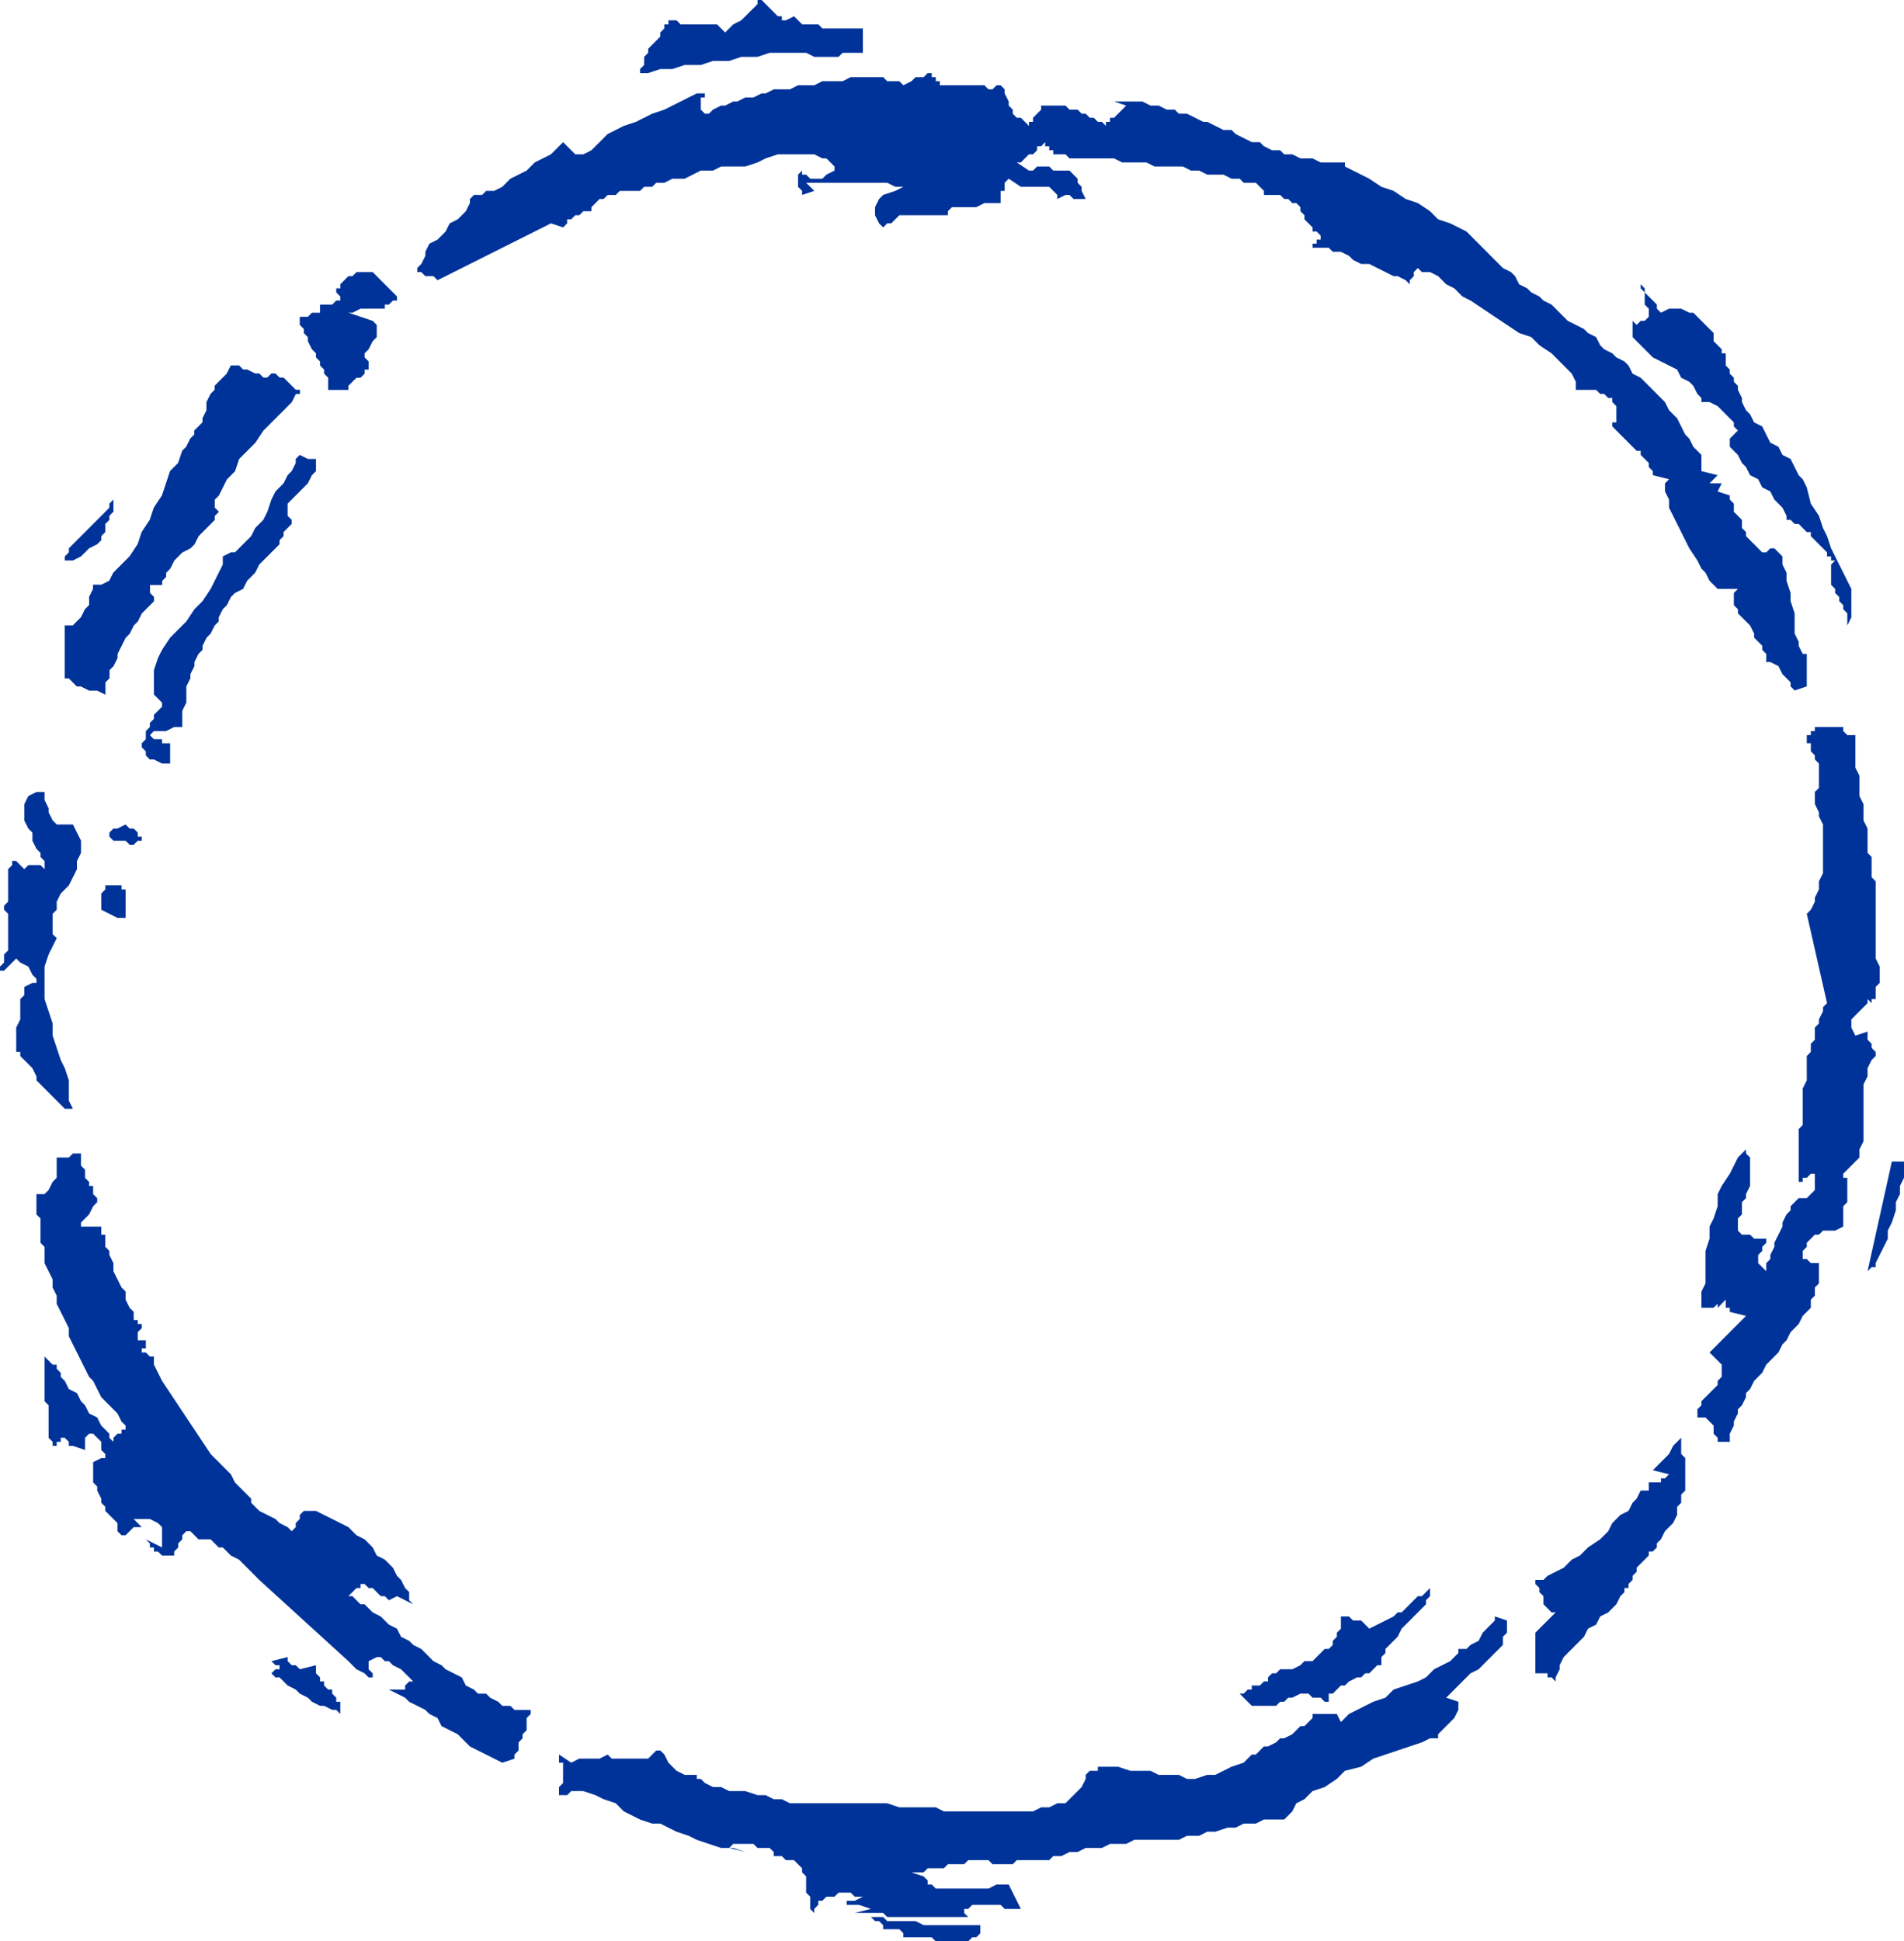 <svg xmlns="http://www.w3.org/2000/svg" fill-rule="evenodd" height="7.042in" preserveAspectRatio="none" stroke-linecap="round" viewBox="0 0 470 478" width="6.908in"><style>.brush1{fill:#039}.pen1{stroke:none}</style><path class="pen1 brush1" d="M429 95v1l1 2v1l1 2 1 1 1 2 2 1 1 2 1 2 2 1 1 2 2 1 1 2 1 2 1 1 1 2 1 4 2 3 1 3 1 2 1 3 1 2 1 2 1 2 1 2 1 2v7l-1 2v-3l-1-1v-1l-1-1v-1l-1-1v-1l-1-1v-5l1-1h-1v-1h-1v-1l-1-1-1-1-1-1-1-1v-1h-1l-1-1-1-1h-1l-1-1h-1v-1l-1-2-1-1-1-1-1-2-2-1-1-2-2-1-1-2-1-1-1-2-1-1-1-1v-2l1-1 1-1-1-1v-1l-1-1-1-1-1-1-1-1-2-1h-2v-1l-1-1-1-2-1-1-2-1-1-2-2-1-2-1-2-1-2-2-1-1-1-1-1-1v-4l1 1 1-1h1l1-1v-2l-1-1v-3l-1-1v-2 1l1 1v1l1 1 1 1 1 1v1l1 1 2-1h3l2 1h1l1 1 2 2 1 1 1 1v2l1 1 1 1v1h1v3l1 1v1l1 1v1l1 1zm-74-27-2-1h-2l-1-1-1 1v1l-1 1v1l-1-1-2-1h-1l-2-1-2-1-2-1h-2l-2-1-1-1-2-1h-2l-1-1h-4v-1h1v-1h1v-1l-1-1h-1v-1l-1-1-1-1v-1l-1-1v-1l-1-1h-1l-1-1h-1l-1-1h-4v-1l-1-1-1-1h-3l-1-1h-2l-2-1h-4l-2-1h-2l-2-1h-7l-2-1h-6l-2-1h-11l-1-1h-3v-1h-1v-1h-1v-1l-1 1h-1v1l-1 1h-1l-1 1-1 1h-1l3 2h1l1-1h3l1 1h4l1 1 1 1v1l1 1v1l1 2h-3l-1-1h-1l-2 1v-1l-1-1-1-1h-7l-3-2-1 1v2h-1v3h-4l-2 1h-6l-1 1v1h-12l-1 1-1 1h-1l-1 1-1-1-1-2v-2l1-2 1-1 3-1 2-1h-2l-2-1h-20l2 2-3 1v-1l-1-1v-3l1-1v1h1l1 1h3l1-1 2-1v-1l-1-1-1-1h-1l-2-1h-9l-3 1-2 1-3 1h-6l-2 1h-3l-2 1-2 1h-3l-2 1h-2l-1 1h-2l-1 1h-5l-1 1h-2l-1 1h-1l-1 1-1 1v1h-2l-1 1h-1l-1 1h-1v1l-1 1-3-1-28 14-1-1h-2l-1-1h-1v-1l1-1 1-2v-1l1-2 2-1 1-1 1-1 1-2 2-1 1-1 1-1 1-2v-1l1-1v-1 1h2l1-1h2l2-1 2-2 2-1 2-1 2-2 2-1 2-1 1-1 1-1 1-1 1 1 1 1 1 1h2l2-1 1-1 1-1 1-1 1-1 2-1 2-1 3-1 2-1 2-1 3-1 2-1 2-1 2-1 2-1h2v1h-1v3l1 1h1l1-1 2-1h1l2-1h1l2-1h2l2-1h1l2-1h4l2-1h4l2-1h5l2-1h8l1 1h3l1 1 2-1 1-1h2l1-1h1v1h1v1h1v1h11l1 1h1l1-1h1l1 1v1l1 2v1l1 1v1l1 1h1l2 2v-1h1v-1l1-1 1-1v-1h6l1 1h2l1 1h1l1 1h1l1 1h1l1 1v-1h1v-1h1l1-1 1-1 1-1-3-1h7l2 1h2l2 1h2l1 1h2l2 1 2 1h1l2 1 2 1h2l1 1 2 1 2 1h2l1 1 2 1h2l1 1h2l2 1h3l2 1h6v1l2 1 2 1 2 1 3 2 3 1 3 2 3 1 3 2 2 2 3 1 2 1 2 1 1 1 1 1 1 1 1 1 1 1 2 2 1 1 1 1 2 1 1 1 1 2 2 1 1 1 2 1 1 1 2 1 1 1 2 2 1 1 2 1 2 1 1 1 2 1 1 2 1 1 2 1 1 1 2 1 1 1 1 2 2 1 1 1 1 1 1 1 1 1 1 1 1 1 1 2 1 1 1 1 1 2 1 2 1 1 1 2 1 1 1 1v4l4 1-2 2h3l-1 2 3 1v1l1 1v2l1 1 1 1v2l1 1v1l1 1 1 1 1 1 1 1h1l1-1h1l1 1 1 1v2l1 2v2l1 3v2l1 3v5l1 2v1l1 2h1v8l-3 1-1-1v-1l-1-1-1-1-1-2-2-1h-1v-2l-1-1v-1l-1-1-1-1v-1l-1-2-1-1-1-1-1-1v-1l-1-1v-3l1-1h-5l-1-1-1-1-1-2-1-1-1-2-2-3-1-2-1-2-1-2-1-2-1-2v-2l-1-2v-2l1-1-4-1v-1l-1-1v-1l-1-1-1-1v-1h-1l-1-1-1-1-1-1-1-1-1-1-1-1v-1h1v-4l-1-1v-1h-1l-1-1h-1l-1-1h-5v-2l-1-2-1-1-2-2-2-2-3-2-2-2-3-1-3-2-3-2-3-2-3-2-2-1-2-2-2-1-2-2zM198 6h4l1 1h10v6h-5l-1 1h-6l-2-1h-9l-3 1h-4l-3 1h-4l-3 1h-4l-3 1h-3l-3 1h-2v-1l1-1v-2l1-1v-1l1-1 1-1 1-1V8l1-1V6h1V5h2l1 1h9l2 2 1-1 1-1 2-1 1-1 1-1 1-1 1-1V0h1l1 1 1 1 1 1 1 1h1v1h1l2-1 2 2z"/><path class="pen1 brush1" d="M235 36v1h-1l-1 1h-3l-1 1v1l1 1 17-3-1-1h-1v-1h-1l-1-1-1-1h-1l-1-1h-4v1l-1 1v1zM91 90v1h-1v1l-1 1h-1l-1 1-1 1v1h-5v-3l-1-1v-1l-1-1v-1l-1-1v-1l-1-1-1-2v-1l-1-1v-1l-1-1v-2h2l1-1h2v-2h3l1-1h1v-1l-1-1v-1h1v-1l1-1 1-1h1l1-1h4l1 1 2 2 1 1 1 1 1 1v1h-1l-1 1h-1v1h-6l-2 1h-1l3 1 3 1 1 1v3l-1 1-1 2-1 1v1l1 1v1zm-22 44-1 1-2 2-1 1-1 1-1 2-1 1-1 1-1 2-2 1-1 1-1 2-1 1-1 2v1l-1 1-1 2-1 1-1 2v1l-1 1-1 2v1l-1 2v1l-1 2v4l-1 2v4h-2l-2 1h-3l-1 1h-1 1l1 1h2v1h2v5h-2l-2-1h-1l-1-1v-1l-1-1v-1l1-1v-2l1-1v-1l1-1v-1l1-1 1-1v-1l-2-2v-6l1-3 1-2 2-3 2-2 2-2 2-3 2-2 2-3 1-2 1-2 1-2v-2l2-1h1l1-1 2-2 1-1 1-2 2-2 1-2 1-3 1-2 2-2 1-2 1-1 1-2v-1l1-1 2 1h2v3l-1 1-1 2-1 1-1 1-1 1-1 1-1 1v3l1 1v1l-1 1-1 1v1l-1 1v1zm-15-8-1 1v1l-1 1-1 1-1 1-1 1-1 2-1 1-2 1-1 1-1 1-1 2-1 1v1l-1 1v1h-3v2l1 1v1l-1 1-1 1-1 1-1 2-1 1-1 2-1 1-1 2-1 2v1l-1 2-1 1v2l-1 1v3l-2-1h-2l-2-1h-1l-1-1-1-1h-1v-13h2l1-1 1-1 1-2 1-1v-2l1-2v-1h2l2-1 1-2 2-2 2-2 2-3 1-3 2-3 1-3 2-3 1-3 1-3 2-2 1-3 1-1 1-2 1-1v-1l1-1 1-1v-1l1-2v-2l1-2 1-1v-1l1-1 1-1 1-1 1-2h2l1 1h1l2 1h1l1 1h1l1-1h1l1 1h1l1 1 1 1 1 1h1v1h-1l-1 2-1 1-2 2-2 2-2 2-2 3-2 2-2 2-1 3-2 2-1 2-1 2-1 1v2l1 1z"/><path class="pen1 brush1" d="m54 126-1 1v1l-1 1-1 1-1 1-1 1-1 2-1 1-2 1-1 1-1 1-1 2-1 1v1l-1 1v1h-3v2l1 1v1l-1 1-1 1-1 1-1 2-1 1-1 2-1 1-1 2-1 2v1l-1 2-1 1v2l-1 1v3l-2-1h-2l-2-1h-1l-1-1-1-1h-1v-13h2l1-1 1-1 1-2 1-1v-2l1-2v-1h2l2-1 1-2 2-2 2-2 2-3 1-3 2-3 1-3 2-3 1-3 1-3 2-2 1-3 1-1 1-2 1-1v-1l1-1 1-1v-1l1-2v-2l1-2 1-1v-1l1-1 1-1 1-1 1-2h2l1 1h1l2 1h1l1 1h1l1-1h1l1 1h1l1 1 1 1 1 1h1v1h-1l-1 2-1 1-2 2-2 2-2 2-2 3-2 2-2 2-1 3-2 2-1 2-1 2-1 1v2l1 1zm-19 81h-1l-1 1h-1l-1-1h-3l-1-1v-1l1-1h1l2-1 1 1h1l1 1v1h1v1zm-4 17v2h-2l-2-1-2-1v-4l1-1v-1h4v1h1v5zm-5-93-1 1v1l-1 1-2 1-1 1-1 1-2 1h-2v-1l1-1v-1l1-1 1-1 1-1 1-1 1-1 1-1 1-1 1-1 1-1 1-1v-1l1-1v-1 4l-1 1v1l-1 1v2zM2 219v-5l1-1v-1h1l2 2 1-1h3l1 1v-2l-1-1v-1l-1-1-1-2v-2l-1-1-1-2v-4l1-2 2-1h2v2l1 2v1l1 2 1 1h4l1 2 1 2v3l-1 2v2l-1 2-1 2-2 2-1 2v2l-1 1v5l1 1-1 2-1 2-1 3v8l1 3 1 3v3l1 3 1 3 1 2 1 3v5l1 2h-2l-1-1-1-1-1-1-2-2-1-1-1-1v-1l-1-2-1-1-1-1-1-1v-1H4v-6l1-2v-5l1-1v-2l2-1h1v-1l-1-1-1-2-2-1-1-1-2 2-1 1H0v1-2l1-1v-2l1-1v-9l-1-1v-1l1-1v-3zm24 86v2l1 1v1l1 2v2l1 2 1 2 1 1v2l1 2 1 1v2h1v1h1v1l-1 1v2h2v2h-1v1h1l1 1h1v2l1 2 1 2 2 3 2 3 2 3 2 3 2 3 2 3 3 3 2 2 1 2 2 2 1 1 1 1v1l1 1 1 1 2 1 2 1 1 1 2 1 1 1 1-1v-1l1-1v-1l1-1h3l2 1 2 1 2 1 2 1 2 2 2 1 2 2 1 2 2 1 2 2 1 2 1 1 1 2 1 1v2l1 1-4-2-2 1-1-1h-1l-1-1-1-1h-1l-1-1h-1v1h-1l-1 1-1 1h1l1 1 1 1h1l1 1 1 1 2 1 1 1 1 1 2 1 1 2 2 1 1 1 2 1 2 2 1 1 2 1 1 1 2 1 2 1 1 2 2 1 1 1h2l1 1 2 1 1 1h2l1 1h4v1l-1 1v3l-1 1v1l-1 1v2l-1 1v1l-3 1-2-1-2-1-2-1-2-1-1-1-2-2-2-1-2-1-1-2-2-1-1-1-2-1-2-1-1-1-2-1-2-1h4v-1l1-1h1l-1-1-1-1-1-1-2-1-1-1h-1l-1-1h-1l-2 1v2l1 1v1h-1l-1-1-2-1-2-2-22-20-1-1-1-1-1-1-1-1-1-1-2-1-1-1-1-1h-1l-1-1-1-1h-3l-1-1-1-1h-1l-1 1v1l-1 1v1l-1 1v1h-3l-1-1h-1v-1h-1v-1l-1-1 4 2v-5l-1-1-2-1h-4l2 2h-2l-1 1-1 1h-1l-1-1v-2l-1-1-1-1-1-1v-1l-1-1v-1l-1-2v-1l-1-1v-5l2-1h1v-1l-1-1v-2l-1-1-1-1h-1l-1 1v3l-3-1h-1v-1l-1-1h-1v1h-1v1h-1v1-2l-1-1v-8l-1-1v-12 1l1 1 1 1h1v1l1 1v1l1 1 1 2 2 1 1 2 1 1 1 2 2 1 1 2 1 1 1 1v1l1 1v-1l1-1h1v-1h1v-1l-1-1-1-2-1-1-2-2-1-1-1-2-1-2-1-1-1-2-1-2-1-2-1-2-1-2v-2l-1-2-1-2-1-2v-2l-1-2v-2l-1-2-1-2v-4l-1-1v-6l-1-1v-5h2l1-1 1-2 1-1v-5h3l1-1h2v3l1 1v2l1 1v1h1v2l1 1v1l-1 1-1 2-1 1-1 1v1h5v2h1v1zm58 116v1l-1-1h-1l-2-1h-1l-2-1-1-1-2-1-1-1-2-1-1-1-1-1h-1l-1-1 1-1h1v-1h-1l-1-1 4-1v1l1 1h1l1 1 4-1v2l1 1v1h1v1l1 1h1v1l1 1v1h1v2zm55 15v-2h-1v-2l3 2 2-1h5l2-1 1 1h9l1-1 1-1h1l1 1 1 2 1 1 1 1 2 1h3v1h1l1 1 2 1h2l2 1h4l3 1h2l2 1h2l2 1h24l3 1h9l2 1h22l2-1h2l2-1h2l1-1 1-1 1-1 1-1 1-2v-1l1-1h2v-1h5l3 1h5l2 1h5l2 1h2l3-1h2l2-1 2-1 3-1 2-2h1l1-1 1-1h1l2-1 1-1h1l2-1 1-1 1-1h1l1-1 1-1v-1h6l1 2 1-1 1-1 2-1 2-1 2-1 3-1 2-2 3-1 3-1 2-1 2-2 2-1 2-1 1-1 1-1v-1h2l1-1 2-1 1-2 1-1 1-1 1-1v-1l3 1v3l-1 1v2l-1 1-1 1-1 1-1 1-1 1-1 1-2 1-1 1-1 1-1 1-2 2-1 1 3 1v2l-1 2-1 1-1 1-1 1-1 1v1h-2l-2 1-3 1-3 1-3 1-3 1-3 2-4 1-2 2-3 2-3 1-2 2-2 1-1 2-1 1-1 1h-5l-2 1h-3l-2 1h-2l-3 1h-2l-2 1h-3l-2 1h-11l-2 1h-4l-2 1h-4l-2 1h-2l-2 1h-2l-1 1h-8l-1 1h-5l-1-1h-5l-1 1h-4l-1 1h-4l-1 1h-3l3 1 1 1v1h1l1 1h13l2-1h3l3 6h-4l-1-1h-7l-1 1h-1v1l1 1h-21l1 1h7l2 1h14v2l-1 1h-1l-1 1h-8l-1-1h-7v-1l-1-1h-4v-1l-1-1h-1l-1-1h5-1l-1-1h-7l4-1-3-1h-3v-1h2l2-1h-2l-1-1h-3l-1 1h-2l-1 1h-1v1l-1 1v1l-1-1v-3l-1-1v-4l-1-1v-1l-1-1-1-1h-2l-1-1h-2v-1l-1-1h-3l-1-1h-5l-1 1 4 1-3-1h-3l-3-1-3-1-2-1-3-1-2-1-2-1h-2l-3-1-2-1-2-1-2-2-3-1-2-1-3-1h-3l-1 1h-2v-2l1-1v-3z"/><path class="pen1 brush1" d="M317 411h2l2-1 1-1h2l1-1 1-1 1-1h1l1-1v-1l1-1v-1l1-1v-3h2l1 1h2l1 1 1 1 2-1 2-1 2-1 1-1h1l1-1 1-1 1-1 1-1h1l1-1 1-1v2l-1 1v1l-1 1-1 1-1 1-1 1-1 1-1 1-1 2-1 1-1 1-1 1v1l-1 1v2h-1l-1 1-1 1h-1l-1 1h-1l-2 1-1 1h-1l-1 1-1 1h-1v2h-1l-1-1h-2l-1-1h-2l-2 1h-1l-1 1h-1l-1 1h-6l-1-1-1-1-1-1h1l1-1h1v-1h2l1-1h1v-1l1-1h1l1-1h1zm84-19-1 1-1 2-1 1-1 1-2 1-1 2-2 1-1 2-1 1-2 2-1 1-1 1-1 2v1l-1 2v1l-1-1h-1v-1h-3v-10l1-1 1-1 1-1 1-1 1-1h-1l-1-1-1-1v-2l-1-1v-1l-1-1v-1h2l1-1 2-1 2-1 2-2 2-1 2-2 3-2 2-2 1-2 2-2 2-1 1-2 1-1 1-2h2v-2h3v-1h1l1-1-4-1 1-1 1-1 1-1 1-1 1-2 1-1 1-1v-1 5l1 1v8l-1 1v2l-1 1v2l-1 2-2 2-1 2-1 1v1l-1 1h-1v1l-1 1-1 1-1 1v1l-1 1v1l-1 1v1h-1v1zm60-79 6-27h3v4l-1 2v2l-1 2v2l-1 3-1 2v2l-1 2-1 2-1 2v1h-1l-1 1zm-32-11v1l1 1h2l1 1h3v1l-1 1v1l-1 1v2l1 1 1 1v-2l1-1v-1l1-2v-1l1-2 1-2v-1l1-2 1-1v-1l1-1 1-1h2l1-1 1-1v-4h-1l-1 1h-1v1h-1v-13l1-1v-9l1-2v-6l1-1v-2l1-1v-3l1-1v-1l1-2v-1l1-1-5-22 1-1 1-2v-1l1-2v-2l1-2v-12l-1-2v-1l-1-2v-3l1-1v-6l-1-1v-1l-1-1v-2h-1v-2h1v-1h1v-1h7v1l1 1h2v8l1 2v5l1 2v4l1 2v6l1 1v5l1 1v19l1 2v4l-1 1v3h-1v1l-1-1v1l-1 1-1 1-1 1-1 1v2l1 2 3-1v2l1 1v1l1 1v1l-1 1-1 2v2l-1 2v14l-1 2v2l-1 1-2 2-1 1v1h1v6l-1 1v5l-2 1h-3l-1 1h-1l-1 1-1 1v1l-1 1v2h1l1 1h2v5l-1 1v2l-1 1v2l-1 1-1 1-1 2-1 1-1 1-1 2-1 1-1 2-1 1-1 1-1 1-1 2-1 1-1 1-1 2-1 1v1l-1 2-1 1v1l-1 2v1l-1 2v2h-3v-1l-1-1v-2l-1-1-1-1h-2v-2l1-1v-1l1-1 1-1 1-1 1-1v-1l1-1v-3l-1-1-1-1-1-1 1-1 1-1 1-1 1-1 2-2 1-1 1-1 1-1-4-1v-1h-1v-2l-2 2v-1l-1 1h-3v-4l1-2v-8l1-3v-3l1-2 1-3v-3l1-2 2-3 1-2 1-2 2-2v1l1 1v7l-1 2v1l-1 1v3l-1 1v2z"/></svg>
